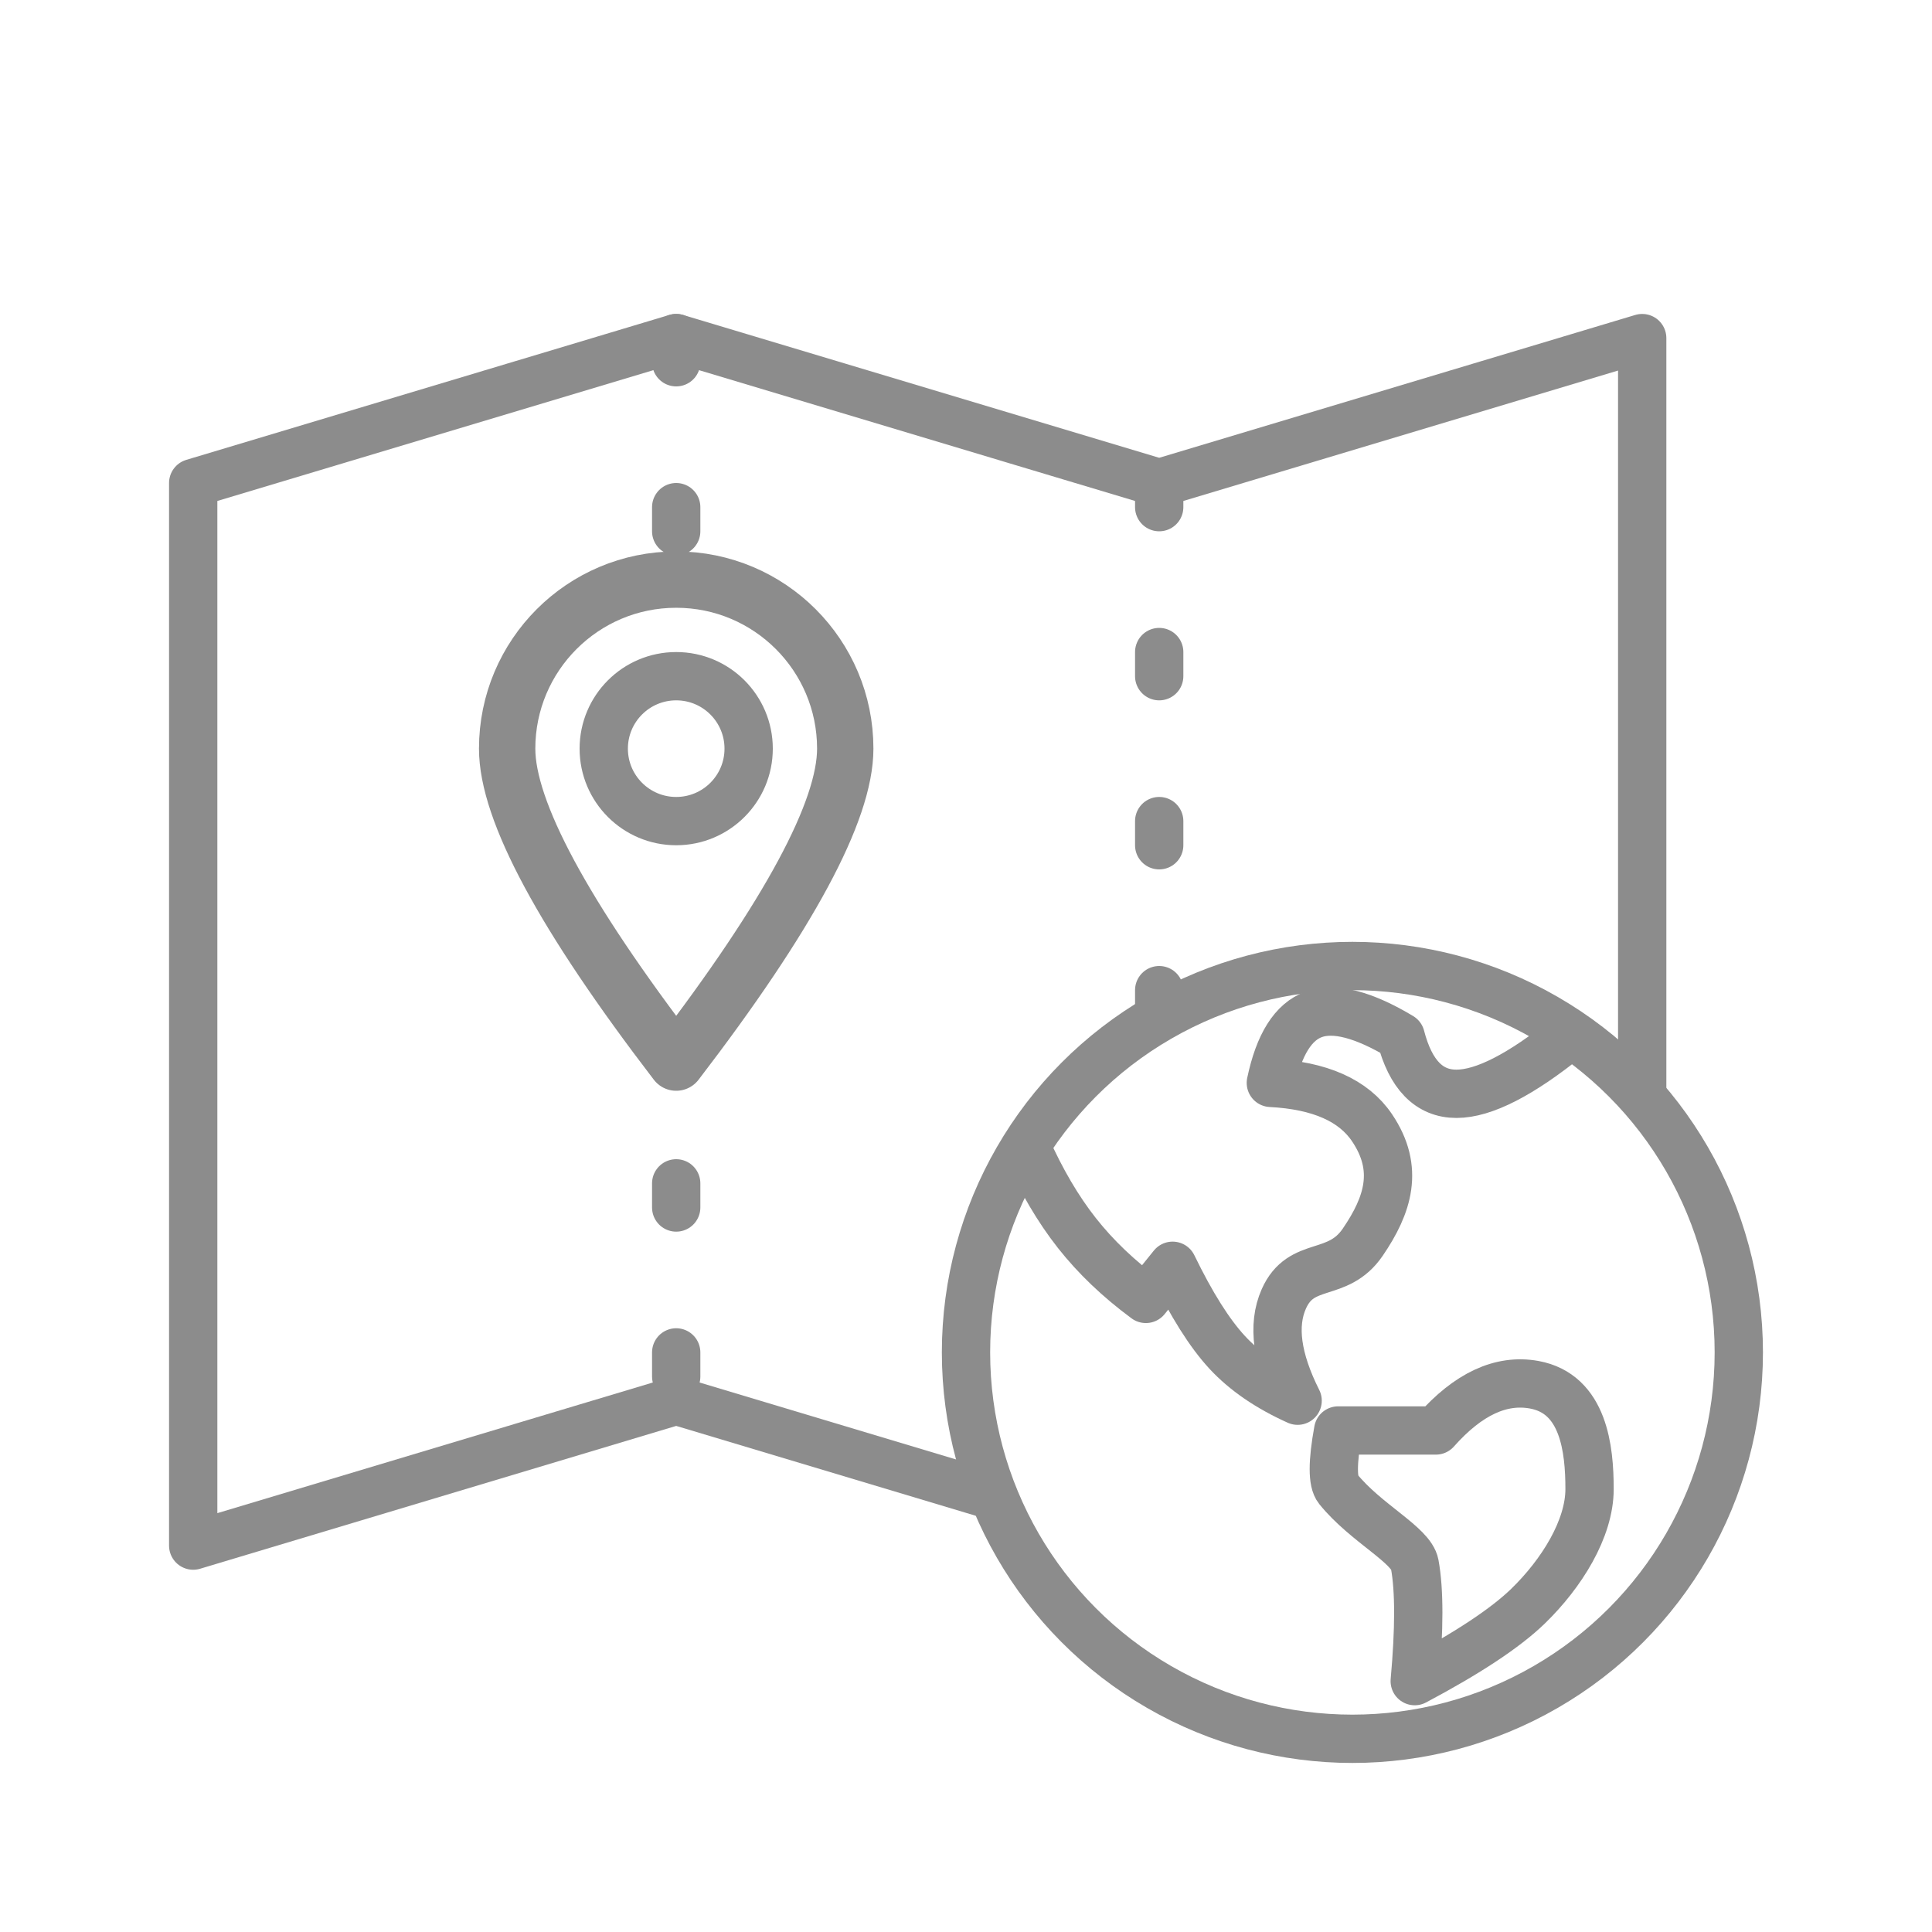<?xml version="1.0" encoding="UTF-8"?>
<svg width="80px" height="80px" viewBox="0 0 80 80" version="1.1" xmlns="http://www.w3.org/2000/svg" xmlns:xlink="http://www.w3.org/1999/xlink">
    <!-- Generator: Sketch 59.1 (86144) - https://sketch.com -->
    <title>about-story-workshop</title>
    <desc>Created with Sketch.</desc>
    <g id="Page-3" stroke="none" stroke-width="1" fill="none" fill-rule="evenodd">
        <g id="about-us@1440px" transform="translate(-964, -1928)">
            <g id="story" transform="translate(355, 1558)">
                <g id="about-story-workshop" transform="translate(609, 370)">
                    <rect id="Rectangle" fill="#FFFFFF" x="0" y="0" width="80" height="80"></rect>
                    <path d="M28,58 L8,64 L8,20 L28,14 L48,20 L68,14 L68,58 L48,64 L28,58 Z" id="Combined-Shape" stroke="#8C8C8C" stroke-width="2" fill="#FFFFFF" stroke-linejoin="round"></path>
                    <line x1="28" y1="14" x2="28" y2="58" id="Path-3" stroke="#8C8C8C" stroke-width="2" stroke-linecap="round" stroke-dasharray="1,6"></line>
                    <line x1="48" y1="20" x2="48" y2="64" id="Path-3" stroke="#8C8C8C" stroke-width="2" stroke-linecap="round" stroke-dasharray="1,6"></line>
                    <path d="M28,44 C32.667,37.911 35,33.577 35,31 C35,27.134 31.866,24 28,24 C24.134,24 21,27.134 21,31 C21,33.577 23.333,37.911 28,44 Z" id="Oval" stroke="#8C8C8C" stroke-width="2.333" fill="#FFFFFF" stroke-linejoin="round"></path>
                    <circle id="Oval" stroke="#8C8C8C" stroke-width="2" fill="#FFFFFF" cx="28" cy="31" r="3"></circle>
                    <circle id="Oval" stroke="#8C8C8C" stroke-width="2" fill="#FFFFFF" cx="56" cy="56" r="16"></circle>
                    <path d="M42.5,47.5 C43.118,48.885 43.815,50.071 44.591,51.056 C45.367,52.042 46.319,52.951 47.448,53.785 L48.556,52.413 C49.334,54.017 50.088,55.213 50.817,56 C51.546,56.787 52.518,57.454 53.732,58 C52.867,56.279 52.676,54.874 53.16,53.785 C53.885,52.151 55.385,52.967 56.43,51.434 C57.475,49.902 57.961,48.4 56.814,46.699 C56.049,45.564 54.652,44.945 52.623,44.84 C52.957,43.25 53.551,42.304 54.406,42 C55.26,41.696 56.458,42.006 58,42.929 C58.408,44.504 59.177,45.292 60.308,45.292 C61.438,45.292 62.977,44.504 64.925,42.929" id="Path-7" stroke="#8C8C8C" stroke-width="2" stroke-linejoin="round"></path>
                    <path d="M55.411,59.233 L59.456,59.233 C60.797,57.721 62.154,57.09 63.527,57.339 C65.586,57.713 65.82,60.016 65.82,61.658 C65.82,63.3 64.668,65.154 63.27,66.51 C62.338,67.413 60.775,68.447 58.581,69.612 C58.776,67.449 58.776,65.837 58.581,64.776 C58.433,63.969 56.555,63.074 55.411,61.658 C55.17,61.36 55.17,60.551 55.411,59.233 Z" id="Path-8" stroke="#8C8C8C" stroke-width="2" stroke-linejoin="round"></path>
                </g>
            </g>
        </g>
    </g>
</svg>